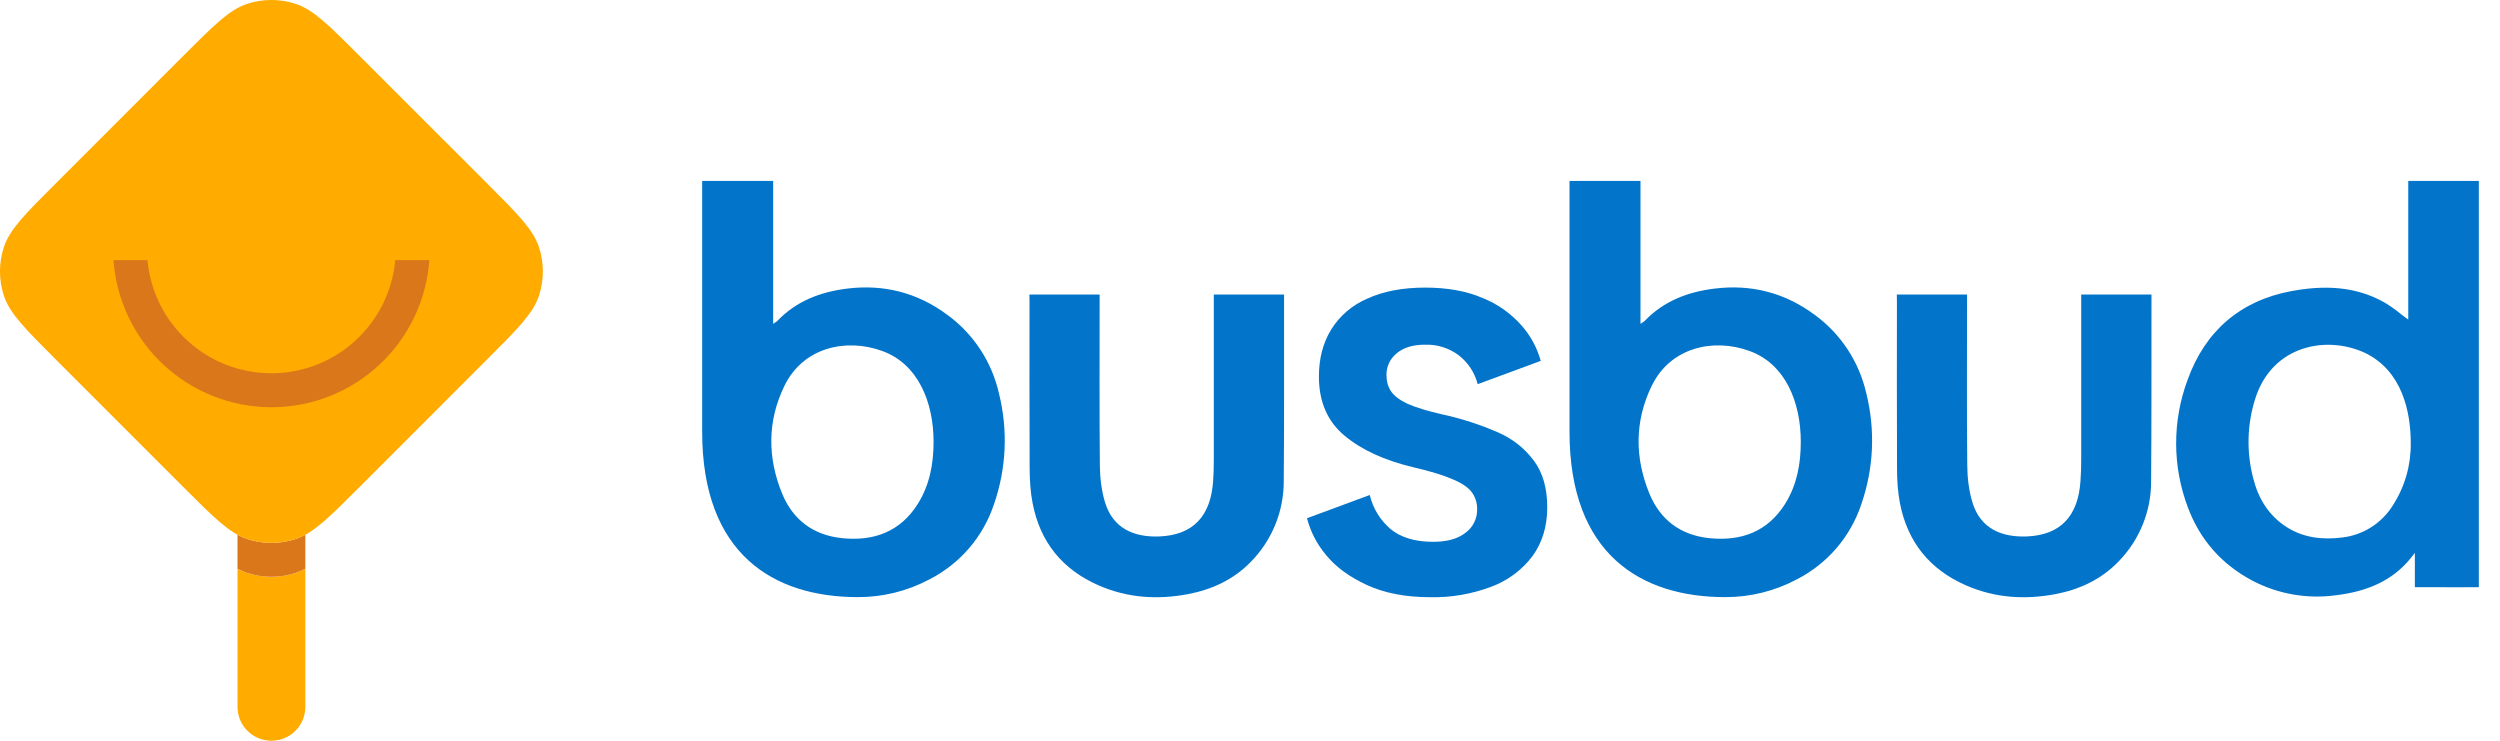 <svg width="108" height="32" viewBox="0 0 108 32" fill="none" xmlns="http://www.w3.org/2000/svg">
<g clip-path="url(#clip0_6871_103845)">
<path d="M10.262 24.569L10.26 24.672V30.535C10.26 30.923 10.414 31.296 10.689 31.571C10.964 31.846 11.337 32 11.725 32C12.114 32 12.487 31.846 12.762 31.571C13.037 31.296 13.191 30.923 13.191 30.535V24.672L13.188 24.569C13.047 24.643 12.908 24.706 12.766 24.753C12.089 24.972 11.361 24.972 10.685 24.753C10.543 24.704 10.404 24.645 10.262 24.569V24.569Z" fill="#FFAB00"/>
<path d="M13.191 24.567C13.049 24.642 12.91 24.703 12.766 24.752C12.089 24.972 11.361 24.972 10.685 24.752C10.541 24.703 10.401 24.642 10.26 24.567V23.101C10.401 23.177 10.541 23.238 10.685 23.287C11.361 23.507 12.089 23.507 12.766 23.287C12.91 23.238 13.049 23.177 13.191 23.101V24.567V24.567Z" fill="#DA771B"/>
<path d="M7.914 2.416C9.248 1.082 9.917 0.413 10.684 0.164C11.361 -0.056 12.089 -0.056 12.766 0.164C13.535 0.416 14.202 1.082 15.536 2.419L21.034 7.915C22.368 9.248 23.037 9.918 23.287 10.685C23.506 11.361 23.506 12.089 23.287 12.766C23.035 13.536 22.368 14.202 21.034 15.536L15.536 21.035C14.202 22.369 13.533 23.038 12.766 23.287C12.089 23.507 11.361 23.507 10.684 23.287C9.915 23.035 9.248 22.369 7.914 21.035L2.416 15.536C1.082 14.202 0.413 13.533 0.164 12.766C-0.056 12.089 -0.056 11.361 0.164 10.685C0.415 9.915 1.082 9.248 2.418 7.915L7.914 2.416Z" fill="#FFAB00"/>
<path d="M4.903 11.237C5.025 12.963 5.797 14.578 7.063 15.758C8.329 16.937 9.995 17.593 11.725 17.593C13.456 17.593 15.122 16.937 16.388 15.758C17.654 14.578 18.426 12.963 18.548 11.237H17.075C16.954 12.572 16.337 13.815 15.347 14.719C14.357 15.624 13.064 16.125 11.723 16.125C10.382 16.125 9.089 15.624 8.099 14.719C7.108 13.815 6.492 12.572 6.371 11.237H4.9H4.903Z" fill="#DA771B"/>
<path d="M44.47 12.724H47.504V13.069C47.504 15.372 47.492 17.808 47.514 20.111C47.519 20.639 47.582 21.186 47.734 21.691C48.085 22.859 49.028 23.218 50.098 23.174C51.539 23.111 52.304 22.3 52.407 20.785C52.426 20.49 52.436 20.189 52.436 19.894V12.724H55.472V12.905C55.47 15.477 55.48 18.181 55.458 20.753C55.47 22.064 54.962 23.325 54.046 24.261C53.301 25.033 52.36 25.47 51.315 25.668C50.001 25.915 48.711 25.832 47.475 25.294C45.887 24.606 44.929 23.409 44.607 21.73C44.512 21.247 44.485 20.741 44.48 20.248C44.468 17.878 44.475 15.374 44.475 13.005C44.47 12.917 44.47 12.834 44.47 12.724V12.724ZM81.942 12.724H84.976V13.069C84.976 15.372 84.961 17.808 84.986 20.111C84.99 20.639 85.054 21.186 85.205 21.691C85.555 22.859 86.498 23.218 87.57 23.174C89.011 23.111 89.776 22.3 89.876 20.785C89.898 20.49 89.908 20.189 89.908 19.894V12.724H92.944V12.905C92.942 15.477 92.949 18.181 92.929 20.753C92.942 22.064 92.434 23.325 91.517 24.261C90.77 25.033 89.832 25.47 88.784 25.668C87.472 25.915 86.182 25.832 84.946 25.294C83.359 24.606 82.401 23.409 82.076 21.73C81.983 21.247 81.954 20.741 81.952 20.248C81.939 17.878 81.947 15.374 81.947 13.005C81.942 12.917 81.942 12.834 81.942 12.724V12.724Z" fill="#0274CA"/>
<path fill-rule="evenodd" clip-rule="evenodd" d="M40.911 13.589C42.051 14.418 42.851 15.633 43.158 17.009C43.549 18.581 43.475 20.233 42.946 21.765C42.715 22.469 42.347 23.121 41.864 23.683C41.38 24.245 40.791 24.706 40.129 25.041C39.184 25.539 38.132 25.798 37.064 25.796C33.4 25.796 30.334 23.927 30.334 18.655V7.817H33.4V13.99L33.483 13.936C33.527 13.909 33.558 13.887 33.585 13.86C34.404 13.005 35.439 12.612 36.592 12.468C38.185 12.27 39.636 12.646 40.911 13.591V13.589ZM36.373 23.248C37.753 23.392 38.898 22.967 39.651 21.765C40.161 20.951 40.33 20.038 40.33 19.083C40.33 17.378 39.665 15.724 38.112 15.162C36.556 14.595 34.692 14.999 33.883 16.677C33.148 18.196 33.151 19.764 33.786 21.318C34.252 22.454 35.129 23.118 36.373 23.248V23.248ZM78.38 13.589C79.521 14.418 80.32 15.633 80.628 17.009C81.018 18.581 80.944 20.233 80.415 21.765C80.184 22.469 79.816 23.121 79.333 23.683C78.85 24.245 78.26 24.706 77.599 25.041C76.654 25.539 75.601 25.798 74.533 25.796C70.869 25.796 67.803 23.927 67.803 18.655V7.817H70.869V13.99L70.952 13.936C70.996 13.909 71.028 13.887 71.055 13.86C71.873 13.005 72.909 12.612 74.062 12.468C75.654 12.27 77.105 12.646 78.38 13.591V13.589ZM73.839 23.248C75.219 23.392 76.365 22.967 77.118 21.765C77.628 20.951 77.794 20.038 77.794 19.083C77.794 17.378 77.132 15.724 75.579 15.162C74.022 14.595 72.159 14.999 71.35 16.677C70.615 18.196 70.617 19.764 71.252 21.318C71.719 22.454 72.596 23.118 73.839 23.248ZM104.037 7.817V13.806C103.917 13.721 103.807 13.636 103.697 13.55C103.479 13.373 103.249 13.211 103.008 13.066C101.738 12.346 100.355 12.319 98.978 12.578C96.757 12.993 95.255 14.324 94.507 16.403C93.838 18.19 93.844 20.16 94.525 21.943C95.05 23.331 95.983 24.386 97.309 25.087C98.415 25.665 99.674 25.885 100.91 25.715C102.192 25.561 103.328 25.129 104.159 24.093L104.322 23.883V25.368H105.585C105.92 25.373 106.255 25.37 106.587 25.368H107.085V7.817H104.034H104.037ZM101.196 23.218C101.642 23.165 102.07 23.011 102.448 22.769C102.826 22.526 103.144 22.201 103.379 21.819C103.893 21.018 104.159 20.083 104.144 19.132C104.144 17.832 103.795 16.022 102.158 15.24C100.504 14.478 98.162 14.911 97.427 17.219C97.074 18.332 97.042 19.521 97.336 20.651C97.553 21.521 97.996 22.261 98.77 22.762C99.513 23.24 100.346 23.328 101.196 23.218Z" fill="#0274CA"/>
<path d="M61.802 25.8C60.727 25.8 59.811 25.624 59.051 25.273C58.289 24.921 57.7 24.489 57.283 23.973C56.894 23.512 56.614 22.971 56.462 22.388L59.173 21.384C59.309 21.956 59.623 22.471 60.07 22.854C60.519 23.223 61.132 23.406 61.909 23.406C62.515 23.406 62.981 23.277 63.309 23.016C63.467 22.901 63.596 22.749 63.683 22.574C63.771 22.399 63.815 22.205 63.812 22.009C63.821 21.735 63.734 21.465 63.568 21.247C63.411 21.044 63.133 20.859 62.732 20.695C62.342 20.524 61.775 20.353 61.039 20.182C59.803 19.886 58.817 19.432 58.081 18.819C57.344 18.203 56.977 17.353 56.977 16.266C56.977 15.489 57.153 14.813 57.505 14.239C57.874 13.643 58.419 13.177 59.063 12.903C59.75 12.585 60.585 12.424 61.567 12.424C62.532 12.424 63.362 12.575 64.059 12.878C64.699 13.136 65.27 13.539 65.727 14.056C66.118 14.497 66.403 15.022 66.56 15.59L63.836 16.596C63.709 16.099 63.419 15.659 63.013 15.345C62.593 15.031 62.079 14.871 61.555 14.891C61.03 14.891 60.622 15.018 60.326 15.272C60.188 15.385 60.078 15.527 60.004 15.689C59.929 15.851 59.892 16.027 59.896 16.205C59.896 16.474 59.962 16.708 60.092 16.904C60.224 17.099 60.461 17.28 60.805 17.444C61.157 17.6 61.653 17.752 62.29 17.898C63.134 18.079 63.956 18.346 64.745 18.694C65.356 18.961 65.886 19.385 66.279 19.923C66.655 20.436 66.841 21.105 66.841 21.924C66.841 22.732 66.631 23.431 66.206 24.022C65.751 24.625 65.133 25.084 64.425 25.346C63.587 25.663 62.695 25.817 61.799 25.8H61.802Z" fill="#0274CA"/>
</g>
<defs>
<clipPath id="clip0_6871_103845">
<rect width="107.237" height="32" fill="white"/>
</clipPath>
</defs>
</svg>
